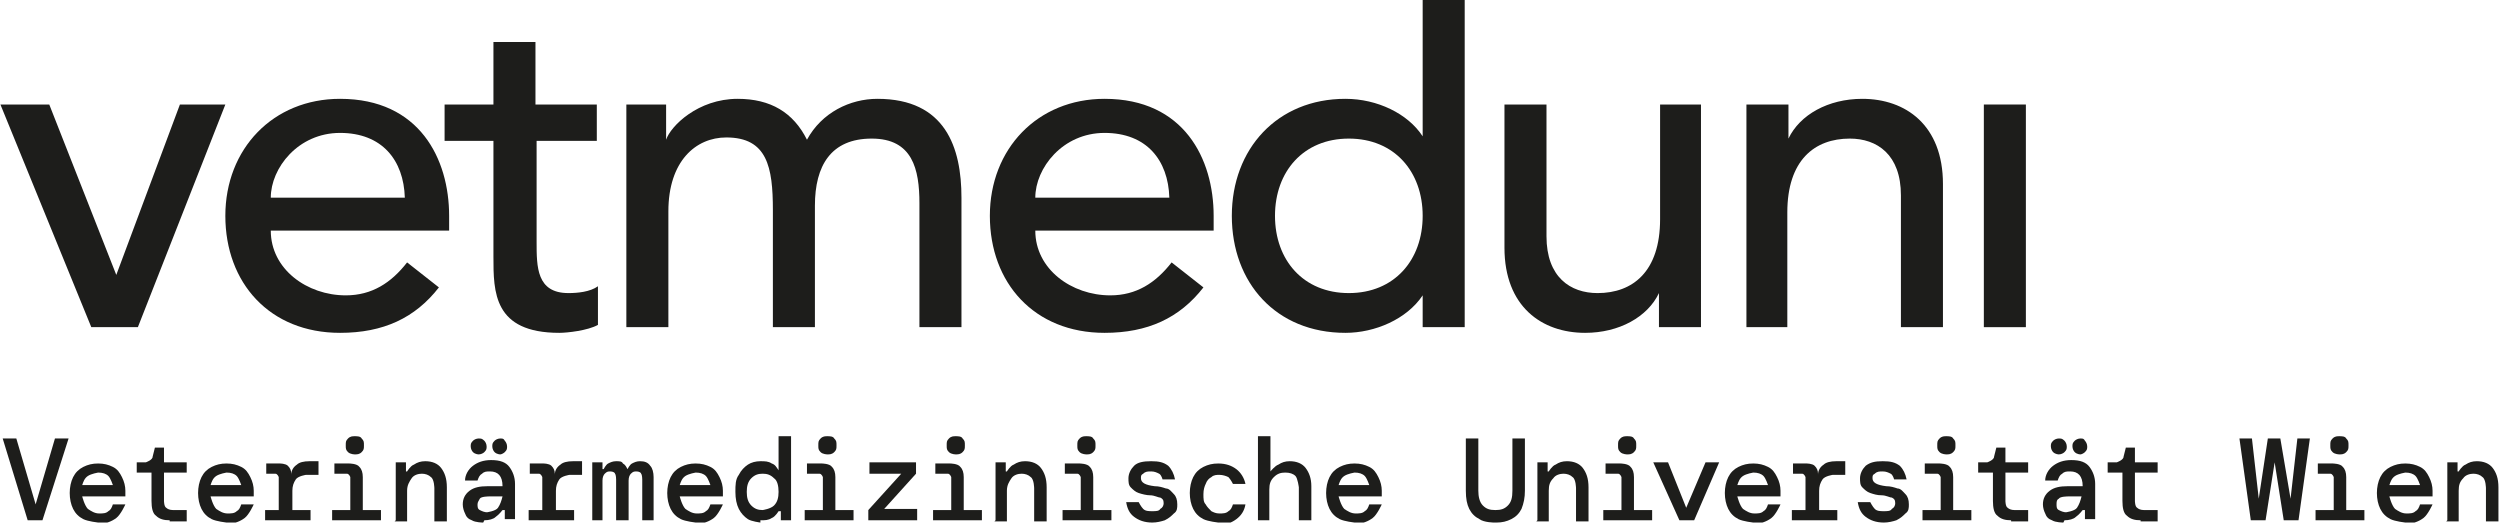 <svg xmlns="http://www.w3.org/2000/svg" id="Ebene_1" width="77.6mm" height="16.22mm" viewBox="0 0 22 4.6"><polygon points="1.58 .92 1.02 2.42 .43 .92 0 .92 .8 2.88 1.21 2.88 1.98 .92 1.58 .92" fill="#1d1d1b"></polygon><path d="M2.38,1.74c0-.26.24-.57.61-.57s.56.24.57.57h-1.17ZM3.95,2.03v-.13c0-.5-.26-1.03-.96-1.03-.59,0-1.01.44-1.01,1.03s.39,1.03,1.01,1.03c.38,0,.66-.13.87-.4l-.28-.22c-.14.18-.31.29-.54.29-.34,0-.66-.23-.66-.57h1.57Z" fill="#1d1d1b"></path><path d="M5.24.92h-.53V.37h-.37v.55h-.43v.32h.43v1.02c0,.31,0,.67.58.67.07,0,.25-.02.34-.07v-.34c-.07.05-.18.06-.26.06-.28,0-.28-.23-.28-.45v-.89h.53v-.32Z" fill="#1d1d1b"></path><path d="M5.51,2.88h.37v-1.02c0-.44.24-.65.51-.65.36,0,.41.26.41.64v1.03h.37v-1.07c0-.35.14-.59.5-.59s.42.27.42.57v1.09h.37v-1.14c0-.44-.14-.87-.74-.87-.24,0-.49.12-.62.36-.12-.24-.32-.36-.61-.36-.35,0-.59.24-.63.36h0v-.31h-.35v1.96Z" fill="#1d1d1b"></path><path d="M9.11,1.74c0-.26.24-.57.61-.57s.56.24.57.57h-1.17ZM10.68,2.03v-.13c0-.5-.26-1.03-.96-1.03-.59,0-1.01.44-1.01,1.03s.39,1.03,1.01,1.03c.38,0,.66-.13.87-.4l-.28-.22c-.14.18-.31.29-.54.29-.34,0-.66-.23-.66-.57h1.57Z" fill="#1d1d1b"></path><path d="M12.52,0v1.2h0c-.13-.2-.4-.33-.68-.33-.6,0-1,.44-1,1.03s.39,1.03,1,1.03c.26,0,.54-.12.68-.33h0v.28h.37V0h-.37ZM11.87,2.58c-.4,0-.65-.29-.65-.68s.25-.68.65-.68.65.29.65.68-.25.68-.65.68" fill="#1d1d1b"></path><path d="M14.98.92h-.37v1.01c0,.46-.24.65-.55.65-.24,0-.45-.14-.45-.5V.92h-.37v1.26c0,.52.33.75.71.75.3,0,.55-.14.65-.35h0v.3h.37V.92Z" fill="#1d1d1b"></path><path d="M15.36,2.88h.37v-1.01c0-.46.24-.65.55-.65.24,0,.45.14.45.5v1.16h.37v-1.26c0-.52-.33-.75-.71-.75-.3,0-.55.14-.65.35h0v-.3h-.37v1.96Z" fill="#1d1d1b"></path><rect x="17.46" y=".92" width=".37" height="1.96" fill="#1d1d1b"></rect><polygon points=".48 3.86 .31 4.44 .14 3.86 .02 3.86 .24 4.58 .37 4.58 .6 3.86 .48 3.86" fill="#1d1d1b"></polygon><path d="M.86,4.16s-.06.01-.09.03c-.03.02-.04.05-.05.08h.27s-.02-.06-.04-.08c-.02-.02-.05-.03-.09-.03M.86,4.6s-.09-.01-.13-.03c-.04-.02-.07-.05-.09-.09-.02-.04-.03-.09-.03-.14s.01-.1.03-.14c.02-.04.05-.07.09-.09.04-.02.08-.03.13-.03s.09.01.13.03c.04.02.06.05.08.09.02.04.03.08.03.12v.02s0,.02,0,.03h-.38s.02.08.05.11c.03.02.06.04.1.04.03,0,.06,0,.08-.02.02-.01.03-.03.04-.06h.11s-.04.09-.08.12c-.04.03-.09.05-.15.05" fill="#1d1d1b"></path><path d="M1.49,4.58c-.05,0-.09-.01-.12-.04-.03-.02-.04-.07-.04-.13v-.25h-.13v-.09h.08s.06-.02.06-.05l.02-.08h.08v.13h.2v.09h-.2v.25s0,.05.02.06c.01.01.03.02.06.02h.12v.1h-.15Z" fill="#1d1d1b"></path><path d="M1.99,4.16s-.06.01-.09.03c-.03.02-.04.05-.05.08h.27s-.02-.06-.04-.08c-.02-.02-.05-.03-.09-.03M1.99,4.6s-.09-.01-.13-.03c-.04-.02-.07-.05-.09-.09-.02-.04-.03-.09-.03-.14s.01-.1.03-.14c.02-.04.05-.07.09-.09.04-.02.08-.03.13-.03s.09.01.13.03c.04.02.06.05.08.09.02.04.03.08.03.12v.02s0,.02,0,.03h-.38s.02.08.05.11c.03.02.06.04.1.04.03,0,.06,0,.08-.02.02-.01.03-.03.04-.06h.11s-.04.09-.08.12c-.04.03-.09.05-.15.05" fill="#1d1d1b"></path><path d="M2.33,4.58v-.09h.12v-.29s-.01-.03-.03-.03h-.08v-.09h.12s.05,0,.07.02c.02.02.03.04.03.07h0s0,.01,0,.01c0-.04.02-.07.05-.09.02-.02.06-.03.11-.03h.08v.12h-.11s-.07.01-.09.04c-.02.03-.03.06-.03.1v.17h.16v.09h-.39Z" fill="#1d1d1b"></path><path d="M3.12,4s-.04,0-.06-.02c-.02-.02-.02-.03-.02-.06s0-.04.02-.06c.02-.02.04-.02.06-.02s.05,0,.06.02c.02.02.02.03.02.06s0,.04-.02.06c-.02.02-.04.02-.06.02M2.92,4.58v-.09h.16v-.29s-.01-.03-.03-.03h-.11v-.09h.13s.07,0,.09.03c.02.02.03.05.03.09v.29h.16v.09h-.43Z" fill="#1d1d1b"></path><path d="M3.48,4.58v-.51h.09v.08h.01s.03-.05.06-.06c.03-.02.06-.03.1-.03.06,0,.11.02.14.06.03.04.05.09.05.17v.3h-.11v-.29s0-.08-.03-.1c-.02-.02-.05-.03-.08-.03s-.07.01-.09.04-.04.06-.04.11v.27h-.11Z" fill="#1d1d1b"></path><path d="M4.4,4s-.03,0-.05-.02c-.01-.01-.02-.03-.02-.05s0-.03.02-.05c.01-.01.03-.02.05-.02s.03,0,.04.02c.01.01.02.03.02.05s0,.03-.02.05c-.01.01-.03.02-.04.02M4.28,4.51s.08-.01.1-.04c.02-.03.03-.06.04-.1h-.12s-.07,0-.08.02-.02.03-.02.05,0,.04.02.05.04.02.07.02M4.21,4s-.03,0-.05-.02c-.01-.01-.02-.03-.02-.05s0-.03.02-.05c.01-.01.03-.02.05-.02s.03,0,.05.02c.01.01.02.03.02.05s0,.03-.02.05c-.01.01-.03.02-.05.02M4.25,4.6s-.07,0-.1-.02c-.03-.01-.05-.03-.06-.06-.01-.02-.02-.05-.02-.08,0-.05.02-.09.06-.12.04-.03.09-.04.16-.04h.13c0-.09-.04-.13-.11-.13-.03,0-.05,0-.07.02-.02.01-.03.03-.04.06h-.11c0-.05.03-.1.07-.13.04-.03.09-.05.16-.05.08,0,.13.02.16.06.03.04.05.09.05.15v.31h-.09v-.08h-.02s-.03.04-.06.06c-.02.02-.06.03-.1.03" fill="#1d1d1b"></path><path d="M4.65,4.58v-.09h.12v-.29s-.01-.03-.03-.03h-.08v-.09h.12s.05,0,.07.02c.02.02.03.04.03.07h0s0,.01,0,.01c0-.04.02-.07.05-.09.02-.02.06-.03.11-.03h.08v.12h-.11s-.07.01-.09.04c-.02.03-.03.06-.03.1v.17h.16v.09h-.39Z" fill="#1d1d1b"></path><path d="M5.21,4.58v-.51h.09v.06h.01s.02-.04.04-.05c.02-.01.04-.02.07-.02s.05,0,.06.02c.02.01.03.03.04.05h0s.02-.04.04-.05c.02-.01.04-.02.07-.02.04,0,.07.01.09.04.02.02.03.06.03.1v.38h-.1v-.36s0-.04-.01-.05c0-.01-.02-.02-.04-.02s-.03,0-.05.02c-.01.01-.02.03-.02.06v.35h-.11v-.36s0-.04-.01-.05c0-.01-.02-.02-.04-.02s-.03,0-.05.02c-.01.01-.02.03-.02.06v.35h-.11Z" fill="#1d1d1b"></path><path d="M6.12,4.16s-.06.01-.09.03c-.03.02-.04.05-.05.08h.27s-.02-.06-.04-.08c-.02-.02-.05-.03-.09-.03M6.12,4.6s-.09-.01-.13-.03c-.04-.02-.07-.05-.09-.09-.02-.04-.03-.09-.03-.14s.01-.1.03-.14c.02-.04.05-.07.09-.09.04-.02.08-.03.13-.03s.09.01.13.03c.04.02.06.05.08.09.02.04.03.08.03.12v.02s0,.02,0,.03h-.38s.02.08.05.11c.03.02.06.04.1.04.03,0,.06,0,.08-.02.02-.01.03-.03.04-.06h.11s-.04.09-.08.12c-.04.03-.09.05-.15.05" fill="#1d1d1b"></path><path d="M6.71,4.49s.07-.01.1-.04c.03-.03.04-.07.04-.12s-.01-.1-.04-.12c-.03-.03-.06-.04-.1-.04s-.07.01-.1.04c-.03.03-.04.07-.04.12s.01.09.04.12c.03.03.06.04.1.04M6.69,4.6s-.08-.01-.11-.03c-.03-.02-.06-.05-.08-.09-.02-.04-.03-.09-.03-.15s0-.11.03-.15c.02-.04.05-.07.08-.09.03-.02.07-.03.11-.03.04,0,.07,0,.1.02.03.01.04.03.06.06v-.3h.11v.74h-.09v-.08h-.02s-.03.05-.06.06c-.03.02-.06.02-.1.02" fill="#1d1d1b"></path><path d="M7.28,4s-.04,0-.06-.02c-.02-.02-.02-.03-.02-.06s0-.04.02-.06c.02-.02.04-.02.06-.02s.05,0,.06.02c.02.02.02.03.02.06s0,.04-.02.06c-.02.02-.04.02-.06.02M7.08,4.58v-.09h.16v-.29s-.01-.03-.03-.03h-.11v-.09h.13s.07,0,.09.03c.02.02.03.05.03.09v.29h.16v.09h-.43Z" fill="#1d1d1b"></path><polygon points="7.65 4.07 7.65 4.17 7.93 4.17 7.64 4.49 7.64 4.58 8.07 4.58 8.07 4.48 7.78 4.48 8.06 4.17 8.06 4.07 7.65 4.07" fill="#1d1d1b"></polygon><path d="M8.41,4s-.04,0-.06-.02c-.02-.02-.02-.03-.02-.06s0-.04.02-.06c.02-.02.04-.02.06-.02s.05,0,.06.02c.02.02.02.03.02.06s0,.04-.02.06c-.02.02-.04.02-.06.02M8.21,4.58v-.09h.16v-.29s-.01-.03-.03-.03h-.11v-.09h.13s.07,0,.09.03c.02.02.03.05.03.09v.29h.16v.09h-.43Z" fill="#1d1d1b"></path><path d="M8.76,4.58v-.51h.09v.08h.01s.03-.05.06-.06c.03-.02.06-.03.1-.03.06,0,.11.02.14.06.03.04.05.09.05.17v.3h-.11v-.29s0-.08-.03-.1c-.02-.02-.05-.03-.08-.03s-.07.01-.09.04-.04.06-.04.11v.27h-.11Z" fill="#1d1d1b"></path><path d="M9.56,4s-.04,0-.06-.02c-.02-.02-.02-.03-.02-.06s0-.04.02-.06c.02-.02.04-.02.06-.02s.05,0,.06.02c.02.02.02.03.02.06s0,.04-.02.06c-.02.02-.04.02-.06.02M9.35,4.58v-.09h.16v-.29s-.01-.03-.03-.03h-.11v-.09h.13s.07,0,.09.03c.02.02.03.05.03.09v.29h.16v.09h-.43Z" fill="#1d1d1b"></path><path d="M10.14,4.6c-.07,0-.12-.02-.16-.05-.04-.03-.06-.07-.07-.13h.11s.02.04.04.06c.02.02.05.02.08.02s.06,0,.07-.02c.02-.01.03-.03.03-.05,0-.03-.01-.04-.03-.05-.02,0-.05-.02-.09-.02-.03,0-.07-.01-.1-.02-.03-.01-.05-.03-.07-.05-.02-.02-.02-.05-.02-.08,0-.04.02-.08.05-.11.03-.03.08-.04.15-.04s.11.01.15.04c.03.03.05.07.06.12h-.11s-.01-.04-.03-.05-.04-.02-.07-.02-.05,0-.07.02c-.02.01-.02.02-.02.04,0,.04.04.06.12.07.04,0,.07.01.1.02.03,0,.05.03.07.05.02.02.03.05.03.09,0,.03,0,.06-.03.08-.02.02-.04.04-.08.06-.03.01-.07.02-.11.02" fill="#1d1d1b"></path><path d="M10.72,4.6s-.09-.01-.13-.03c-.04-.02-.07-.05-.09-.09-.02-.04-.03-.09-.03-.14s.01-.1.03-.14c.02-.04.05-.07.09-.09.04-.02.08-.03.13-.03.07,0,.12.02.16.05.04.03.07.08.08.13h-.11s-.02-.04-.04-.06c-.02-.01-.05-.02-.08-.02-.02,0-.05,0-.07.02-.02.01-.04.03-.05.06-.01.02-.02.05-.02.09s0,.07.02.09c.01.02.03.04.05.06.02.01.04.02.07.02.03,0,.06,0,.08-.02.02-.01.03-.03.04-.06h.11c-.01.06-.04.1-.08.13-.04.03-.09.05-.15.05" fill="#1d1d1b"></path><path d="M11.07,4.58v-.74h.11v.31s.04-.05.07-.06c.03-.02.06-.03.1-.03.06,0,.11.02.14.06.03.04.05.09.05.16v.3h-.11v-.29s-.01-.08-.03-.1c-.02-.02-.05-.03-.09-.03s-.07.01-.1.04c-.03.03-.04.06-.04.11v.27h-.11Z" fill="#1d1d1b"></path><path d="M11.92,4.16s-.06.01-.09.03-.04.05-.05.08h.27s-.02-.06-.04-.08c-.02-.02-.05-.03-.09-.03M11.92,4.6s-.09-.01-.13-.03c-.04-.02-.07-.05-.09-.09-.02-.04-.03-.09-.03-.14s.01-.1.03-.14c.02-.04.05-.07.09-.09.04-.02.08-.03.13-.03s.09.01.13.03c.04.02.06.05.08.09.02.04.03.08.03.12v.02s0,.02,0,.03h-.38s.02.08.05.11c.03.02.06.04.1.04.03,0,.06,0,.08-.02.02-.01.03-.03.04-.06h.11s-.04.09-.08.12c-.04.03-.09.05-.15.05" fill="#1d1d1b"></path><path d="M13.15,4.6s-.09,0-.13-.03c-.04-.02-.07-.05-.09-.09-.02-.04-.03-.09-.03-.16v-.46h.11v.46c0,.05.01.1.04.13.03.03.06.04.11.04s.08-.01.11-.04c.03-.03.04-.07.04-.13v-.46h.11v.46c0,.06-.01.11-.03.16-.02.04-.05.07-.09.09-.04.02-.08.03-.13.03" fill="#1d1d1b"></path><path d="M13.53,4.58v-.51h.09v.08h.01s.03-.05.06-.06c.03-.02.06-.03.1-.03.06,0,.11.02.14.06.03.04.05.09.05.17v.3h-.11v-.29s0-.08-.03-.1c-.02-.02-.05-.03-.08-.03s-.07.01-.09.04c-.03.03-.04.06-.04.11v.27h-.11Z" fill="#1d1d1b"></path><path d="M14.32,4s-.04,0-.06-.02c-.02-.02-.02-.03-.02-.06s0-.04.02-.06c.02-.02.04-.02.06-.02s.05,0,.06.02c.02.02.02.03.02.06s0,.04-.02.06c-.02.02-.04.02-.06.02M14.11,4.58v-.09h.16v-.29s-.01-.03-.03-.03h-.11v-.09h.13s.07,0,.09.03c.02.02.03.05.03.09v.29h.16v.09h-.43Z" fill="#1d1d1b"></path><polygon points="15.01 4.07 14.84 4.47 14.68 4.07 14.55 4.07 14.78 4.58 14.91 4.58 15.13 4.07 15.01 4.07" fill="#1d1d1b"></polygon><path d="M15.43,4.16s-.06.01-.09.03-.04.05-.05.08h.27s-.02-.06-.04-.08c-.02-.02-.05-.03-.09-.03M15.43,4.6s-.09-.01-.13-.03c-.04-.02-.07-.05-.09-.09-.02-.04-.03-.09-.03-.14s.01-.1.03-.14c.02-.04.05-.07.09-.09.04-.02.08-.03.13-.03s.09.01.13.03.06.05.08.09c.02.04.03.08.03.12v.02s0,.02,0,.03h-.38s.02.08.05.11c.03.02.06.04.1.04.03,0,.06,0,.08-.02.02-.01.03-.03.04-.06h.11s-.04.09-.08.12c-.04.03-.09.05-.15.05" fill="#1d1d1b"></path><path d="M15.77,4.58v-.09h.12v-.29s-.01-.03-.03-.03h-.08v-.09h.12s.05,0,.07.02c.02.02.03.04.03.07h0s0,.01,0,.01c0-.04.02-.07.05-.09.02-.02.06-.03.11-.03h.08v.12h-.11s-.07.01-.09.04c-.02.03-.03.06-.03.1v.17h.16v.09h-.39Z" fill="#1d1d1b"></path><path d="M16.58,4.6c-.07,0-.12-.02-.16-.05-.04-.03-.06-.07-.07-.13h.11s.02.04.04.06c.02.02.05.02.08.02s.06,0,.07-.02c.02-.01.03-.03.03-.05,0-.03-.01-.04-.03-.05-.02,0-.05-.02-.09-.02-.04,0-.07-.01-.1-.02-.03-.01-.05-.03-.07-.05-.02-.02-.02-.05-.02-.08,0-.04.02-.08.05-.11.04-.03.08-.04.15-.04s.11.01.15.04c.03.03.05.07.06.12h-.11s-.01-.04-.03-.05-.04-.02-.07-.02-.05,0-.07.02c-.02.01-.02.02-.02.04,0,.04.04.06.12.07.04,0,.07.01.1.02.03,0,.05.03.07.05.02.02.03.05.03.09,0,.03,0,.06-.03.08-.02.02-.04.04-.08.06-.03.01-.07.02-.11.02" fill="#1d1d1b"></path><path d="M17.13,4s-.04,0-.06-.02c-.02-.02-.02-.03-.02-.06s0-.04.02-.06c.02-.02.04-.02.06-.02s.05,0,.06.02c.02.02.02.03.02.06s0,.04-.02.06c-.02.02-.04.02-.06.02M16.92,4.58v-.09h.16v-.29s-.01-.03-.03-.03h-.11v-.09h.13s.07,0,.09.03c.02.02.03.05.03.09v.29h.16v.09h-.43Z" fill="#1d1d1b"></path><path d="M17.7,4.58c-.05,0-.09-.01-.12-.04-.03-.02-.04-.07-.04-.13v-.25h-.13v-.09h.08s.06-.02.06-.05l.02-.08h.08v.13h.2v.09h-.2v.25s0,.05.02.06c.01.01.03.02.06.02h.12v.1h-.15Z" fill="#1d1d1b"></path><path d="M18.31,4s-.03,0-.05-.02c-.01-.01-.02-.03-.02-.05s0-.03.02-.05c.01-.01.03-.02.05-.02s.03,0,.04.02c.01.01.02.03.02.05s0,.03-.02.05c-.01.01-.03.02-.04.02M18.18,4.51s.08-.01.1-.04c.02-.03.03-.06.04-.1h-.12s-.07,0-.08.02c-.02.01-.02.03-.02.05s0,.04.02.05c.02.01.04.02.07.02M18.12,4s-.03,0-.05-.02c-.01-.01-.02-.03-.02-.05s0-.03.02-.05c.01-.01.03-.02.05-.02s.03,0,.05.02c.01.01.02.03.02.05s0,.03-.02.05c-.01.01-.03.02-.05.02M18.16,4.6s-.07,0-.1-.02c-.03-.01-.05-.03-.06-.06-.01-.02-.02-.05-.02-.08,0-.05.02-.09.06-.12.04-.03.09-.04.16-.04h.13c0-.09-.04-.13-.11-.13-.03,0-.05,0-.07.02-.02.01-.03.03-.04.06h-.11c0-.05.03-.1.07-.13.04-.03.09-.05.16-.05.08,0,.13.02.16.06.03.04.05.09.05.15v.31h-.09v-.08h-.02s-.03.04-.06.06c-.02.02-.06.03-.1.03" fill="#1d1d1b"></path><path d="M18.84,4.58c-.05,0-.09-.01-.12-.04-.03-.02-.04-.07-.04-.13v-.25h-.13v-.09h.08s.06-.02.06-.05l.02-.08h.08v.13h.2v.09h-.2v.25s0,.05.02.06c.01.01.03.02.06.02h.12v.1h-.15Z" fill="#1d1d1b"></path><polygon points="20.22 3.86 20.16 4.39 20.07 3.86 19.96 3.86 19.88 4.39 19.82 3.86 19.71 3.86 19.81 4.58 19.94 4.58 20.02 4.07 20.1 4.58 20.23 4.58 20.33 3.86 20.22 3.86" fill="#1d1d1b"></polygon><path d="M20.59,4s-.04,0-.06-.02c-.02-.02-.02-.03-.02-.06s0-.04.02-.06c.02-.02.04-.02.06-.02s.05,0,.06.02c.02.02.02.03.02.06s0,.04-.02.06c-.02.02-.04.02-.06.02M20.38,4.58v-.09h.16v-.29s-.01-.03-.03-.03h-.11v-.09h.13s.07,0,.09.03c.02.02.03.05.03.09v.29h.16v.09h-.43Z" fill="#1d1d1b"></path><path d="M21.17,4.16s-.06.01-.09.03-.04.05-.05.08h.27s-.02-.06-.04-.08c-.02-.02-.05-.03-.09-.03M21.17,4.6s-.09-.01-.13-.03c-.04-.02-.07-.05-.09-.09-.02-.04-.03-.09-.03-.14s.01-.1.03-.14c.02-.04.05-.07.09-.09.04-.02.08-.03.13-.03s.09.01.13.03.06.05.08.09c.02.04.03.08.03.12v.02s0,.02,0,.03h-.38s.02.08.05.11c.03.02.06.04.1.04.03,0,.06,0,.08-.02.02-.01.03-.03.04-.06h.11s-.04.09-.08.12c-.04.03-.09.05-.15.05" fill="#1d1d1b"></path><path d="M21.54,4.58v-.51h.09v.08h.01s.03-.05.06-.06c.03-.02.06-.03.1-.03.06,0,.11.02.14.06.03.04.05.09.05.17v.3h-.11v-.29s0-.08-.03-.1c-.02-.02-.05-.03-.08-.03s-.07.01-.09.04c-.03.03-.04.06-.04.11v.27h-.11Z" fill="#1d1d1b"></path></svg>